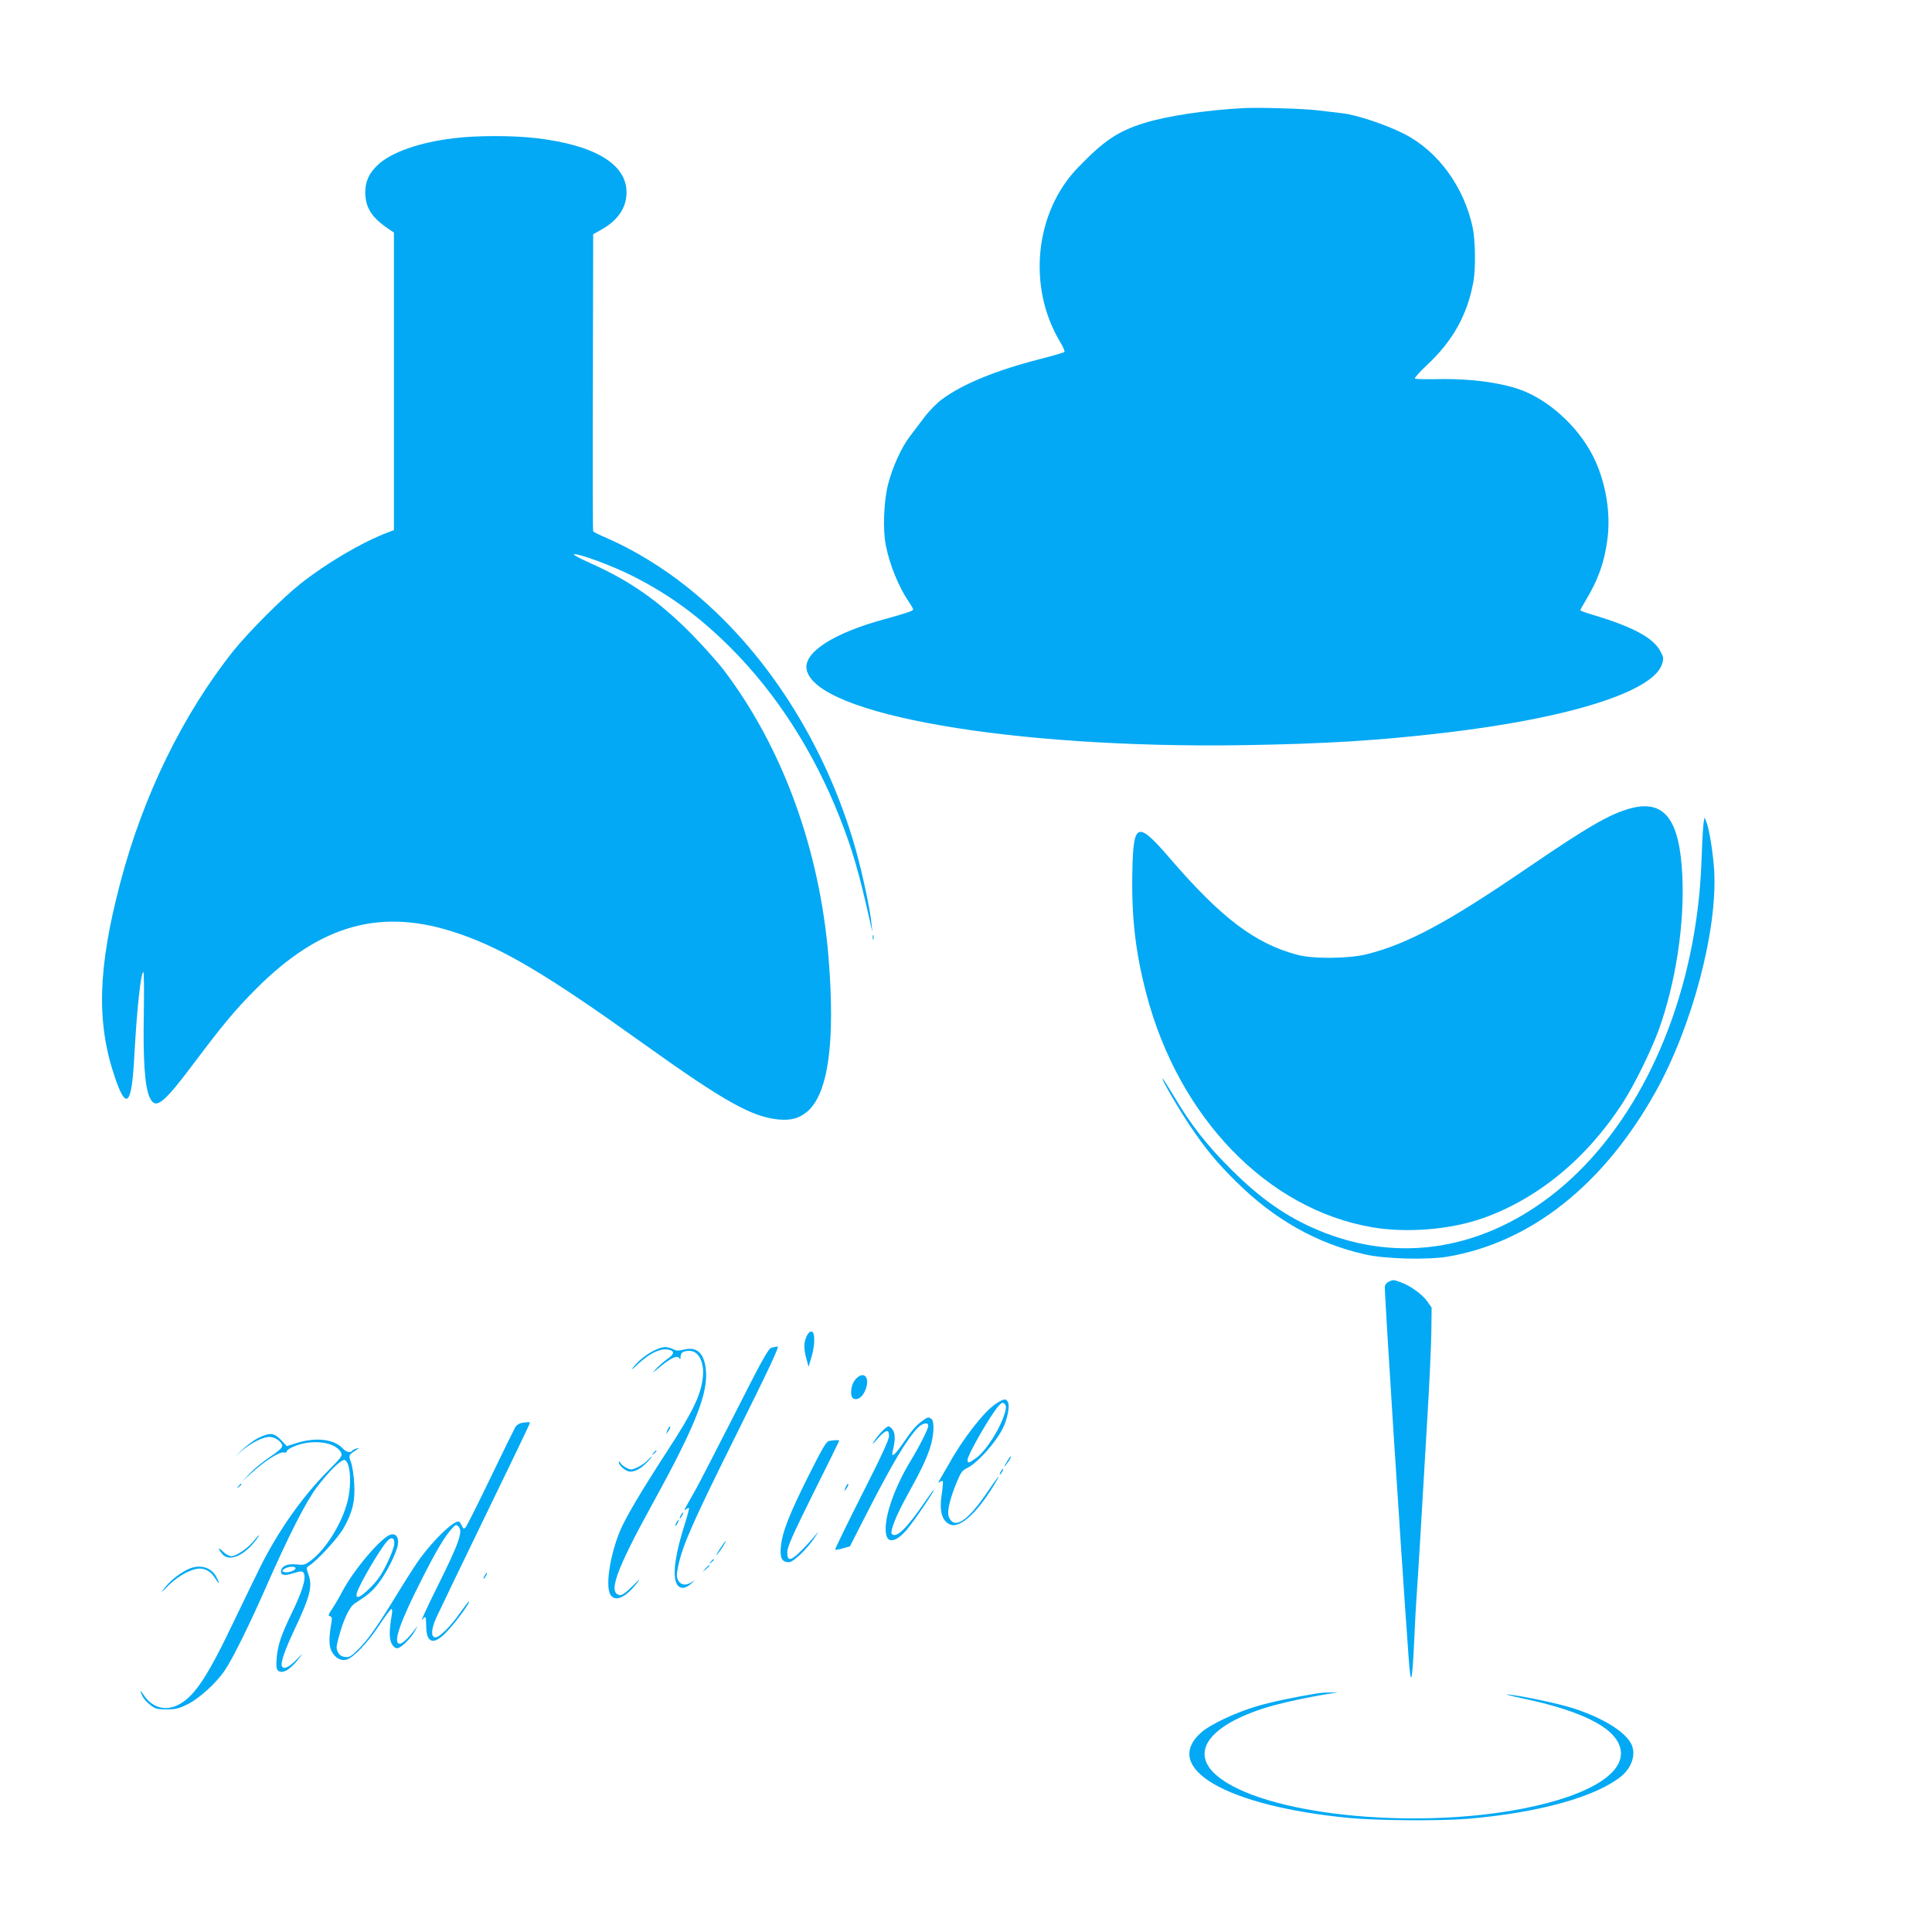 <?xml version="1.0" standalone="no"?>
<!DOCTYPE svg PUBLIC "-//W3C//DTD SVG 20010904//EN"
 "http://www.w3.org/TR/2001/REC-SVG-20010904/DTD/svg10.dtd">
<svg version="1.0" xmlns="http://www.w3.org/2000/svg"
 width="1280pt" height="1280pt" viewBox="0 0 1280 1280"
 preserveAspectRatio="xMidYMid meet">
<g transform="translate(0,1280) scale(0.1,-0.1)"
fill="#03a9f4" stroke="none">
<path d="M8245 12084 c-254 -13 -513 -52 -667 -100 -174 -55 -264 -116 -436
-294 -287 -296 -337 -792 -118 -1156 20 -32 32 -62 28 -66 -4 -4 -77 -25 -162
-47 -293 -75 -511 -165 -647 -265 -36 -26 -88 -79 -120 -122 -32 -42 -75 -99
-97 -128 -55 -73 -113 -201 -142 -314 -29 -112 -36 -304 -15 -407 27 -132 86
-275 152 -372 16 -23 29 -46 29 -51 0 -9 -43 -24 -185 -63 -341 -92 -542 -221
-521 -334 56 -299 1361 -525 2891 -502 547 9 893 30 1343 83 823 97 1379 273
1434 456 11 36 10 45 -12 84 -46 88 -182 161 -442 239 -49 14 -88 29 -88 32 0
3 15 31 34 62 86 142 128 263 147 419 19 163 -10 348 -80 505 -90 200 -276
383 -472 465 -134 55 -356 86 -586 80 -72 -1 -135 0 -139 4 -4 4 34 47 85 94
167 158 262 327 302 544 17 90 14 280 -5 367 -58 266 -227 498 -447 613 -118
61 -318 129 -418 140 -47 5 -120 14 -162 19 -86 11 -379 20 -484 15z"/>
<path d="M3005 11884 c-225 -27 -410 -92 -499 -174 -61 -56 -86 -111 -86 -186
1 -97 41 -163 146 -235 l44 -30 0 -985 0 -986 -42 -16 c-175 -67 -406 -204
-578 -340 -120 -95 -342 -318 -442 -442 -337 -423 -601 -964 -752 -1542 -148
-562 -158 -923 -36 -1282 77 -229 113 -191 130 139 17 311 43 555 60 555 4 0
5 -123 3 -272 -6 -305 6 -485 37 -555 39 -89 87 -53 290 217 197 262 275 356
414 496 431 433 837 544 1347 368 300 -103 585 -273 1224 -730 535 -383 718
-485 895 -501 83 -7 135 8 188 52 140 120 187 462 141 1025 -59 715 -305 1389
-695 1902 -44 57 -142 166 -219 244 -214 215 -405 348 -664 463 -69 31 -118
57 -109 59 33 6 260 -78 395 -147 241 -122 439 -268 644 -473 302 -302 550
-687 722 -1123 84 -213 129 -367 202 -695 l15 -65 -6 55 c-8 91 -61 336 -104
490 -199 703 -604 1333 -1118 1741 -158 127 -358 249 -525 321 -51 22 -94 43
-97 48 -3 4 -4 449 -2 988 l2 980 55 31 c110 62 166 146 166 247 0 187 -212
314 -601 359 -151 18 -396 18 -545 -1z"/>
<path d="M10801 7444 c-134 -36 -281 -121 -681 -394 -531 -363 -795 -504
-1065 -572 -122 -30 -355 -32 -460 -4 -280 75 -503 243 -843 638 -218 253
-244 244 -250 -92 -6 -299 21 -530 93 -805 215 -821 802 -1427 1496 -1546 229
-39 516 -16 730 59 365 128 690 395 928 762 78 120 187 342 240 485 112 310
172 699 157 1020 -17 378 -119 510 -345 449z"/>
<path d="M11287 7350 c-3 -19 -9 -109 -12 -200 -7 -211 -21 -349 -50 -527
-134 -795 -520 -1464 -1050 -1818 -452 -303 -959 -357 -1440 -156 -210 88
-381 207 -576 401 -161 160 -269 298 -380 485 -41 68 -75 122 -77 120 -7 -6
110 -208 185 -318 98 -146 178 -243 300 -363 254 -253 538 -413 858 -485 131
-30 408 -37 544 -15 552 93 1036 476 1380 1093 242 433 410 1069 388 1463 -7
118 -33 280 -52 325 l-12 30 -6 -35z"/>
<path d="M5782 6590 c0 -14 2 -19 5 -12 2 6 2 18 0 25 -3 6 -5 1 -5 -13z"/>
<path d="M9203 4310 c-12 -5 -25 -19 -28 -32 -5 -18 103 -1704 157 -2453 15
-212 24 -185 38 115 5 118 12 244 15 280 3 36 14 214 25 395 11 182 31 526 45
765 15 239 27 507 28 596 l2 161 -29 41 c-32 46 -113 105 -177 127 -47 17 -46
17 -76 5z"/>
<path d="M5346 3951 c-21 -40 -22 -85 -4 -151 l15 -55 18 60 c25 81 26 168 3
173 -11 2 -23 -8 -32 -27z"/>
<path d="M4380 3871 c-66 -20 -136 -69 -186 -131 -17 -22 -5 -13 33 23 85 79
163 112 217 91 26 -10 18 -30 -22 -57 -21 -15 -56 -45 -77 -68 -31 -32 -23
-28 34 20 72 59 113 75 124 49 3 -7 6 -1 6 13 1 29 17 39 60 39 59 0 97 -74
88 -169 -11 -119 -64 -230 -234 -491 -168 -259 -271 -432 -311 -523 -71 -166
-104 -381 -66 -435 32 -47 101 -15 175 81 26 33 19 29 -30 -21 -43 -43 -70
-62 -84 -60 -81 12 -28 161 217 607 286 520 371 736 352 893 -13 105 -60 147
-142 127 -33 -8 -51 -9 -67 -1 -35 17 -60 21 -87 13z"/>
<path d="M5111 3871 c-20 -5 -63 -82 -245 -442 -122 -239 -236 -461 -255 -494
-18 -33 -45 -80 -59 -105 -19 -32 -21 -41 -9 -31 10 8 19 12 22 10 2 -3 -11
-53 -30 -113 -83 -261 -87 -416 -10 -416 13 0 37 12 52 26 l28 25 -27 -16
c-37 -22 -70 -16 -86 17 -10 22 -10 39 2 95 28 134 95 287 383 866 217 437
288 587 275 586 -9 -1 -28 -4 -41 -8z"/>
<path d="M5666 3659 c-31 -36 -37 -115 -10 -126 29 -11 61 14 79 62 32 83 -16
128 -69 64z"/>
<path d="M6597 3499 c-77 -51 -216 -228 -309 -396 -15 -26 -39 -68 -54 -93
-17 -28 -21 -40 -11 -31 10 8 20 11 23 8 3 -3 0 -39 -6 -81 -19 -116 0 -185
57 -207 67 -25 186 86 303 286 36 62 9 29 -61 -74 -131 -194 -221 -249 -254
-157 -11 33 9 120 55 229 25 61 36 76 66 90 69 33 187 164 238 264 28 55 46
141 36 168 -12 32 -27 31 -83 -6z m62 -54 c-29 -105 -123 -254 -191 -304 -48
-35 -58 -38 -58 -14 0 35 162 315 211 364 18 18 23 19 35 7 11 -11 11 -22 3
-53z"/>
<path d="M6109 3385 c-42 -31 -66 -59 -130 -152 -51 -75 -76 -93 -65 -48 18
70 18 115 2 140 -9 14 -22 25 -29 25 -15 0 -65 -51 -97 -100 -16 -25 -9 -20
24 18 56 62 76 66 76 18 0 -25 -51 -135 -181 -391 -99 -196 -178 -359 -176
-362 3 -2 26 1 52 9 l46 13 120 235 c162 316 253 468 327 548 32 34 72 43 72
16 0 -21 -57 -134 -122 -241 -116 -194 -182 -403 -154 -490 15 -48 69 -32 131
39 49 57 192 268 182 268 -3 0 -28 -35 -57 -77 -124 -181 -191 -246 -221 -216
-15 15 29 126 104 260 90 163 120 227 148 308 27 83 32 181 9 195 -21 13 -22
13 -61 -15z"/>
<path d="M3457 3373 c-15 -2 -34 -14 -42 -26 -7 -12 -82 -164 -165 -337 -83
-173 -158 -321 -165 -329 -12 -12 -16 -10 -26 12 -7 15 -16 27 -21 27 -39 0
-164 -121 -255 -245 -28 -38 -93 -140 -145 -225 -137 -224 -195 -307 -260
-373 -50 -50 -62 -58 -90 -55 -23 2 -37 11 -48 30 -13 25 -13 34 2 93 33 125
72 208 109 232 89 58 111 76 154 130 55 70 122 203 131 259 7 48 -12 76 -47
67 -61 -16 -243 -230 -319 -373 -21 -41 -53 -95 -70 -120 -25 -37 -27 -46 -14
-48 13 -3 15 -12 10 -40 -18 -102 -17 -157 1 -192 23 -44 60 -65 97 -56 46 11
143 113 219 229 39 59 75 107 80 107 6 0 7 -15 3 -37 -18 -104 -18 -159 -2
-191 11 -21 24 -32 38 -32 25 0 94 69 121 121 17 33 17 33 0 9 -40 -55 -86
-100 -104 -100 -49 0 -1 139 146 428 96 190 153 285 200 336 25 27 28 27 43
12 31 -31 2 -112 -136 -389 -71 -142 -118 -245 -106 -230 26 31 26 30 28 -48
2 -103 48 -118 125 -41 63 63 173 212 157 212 -2 0 -29 -35 -59 -77 -63 -90
-140 -166 -165 -161 -28 5 -25 51 6 125 17 37 163 342 326 677 163 335 296
612 296 617 0 9 -4 9 -53 2z m-845 -803 c-1 -19 -23 -78 -49 -130 -34 -71 -61
-110 -108 -157 -68 -68 -102 -82 -91 -38 13 52 152 290 200 343 29 33 52 25
48 -18z"/>
<path d="M4421 3323 c-10 -26 -10 -27 4 -9 8 11 15 23 15 28 0 15 -7 8 -19
-19z"/>
<path d="M1711 3273 c-29 -14 -79 -51 -110 -82 -58 -56 -58 -56 -5 -8 61 54
144 97 190 97 37 0 84 -34 84 -60 0 -12 -29 -38 -82 -73 -46 -31 -105 -79
-133 -109 l-50 -53 50 46 c99 91 197 153 227 146 11 -3 18 0 18 8 0 8 26 24
58 36 116 45 263 25 300 -42 13 -23 10 -28 -90 -129 -165 -167 -321 -388 -439
-622 -23 -46 -104 -213 -181 -373 -185 -389 -273 -515 -390 -560 -77 -29 -155
-1 -205 74 -26 39 -30 34 -8 -9 8 -16 32 -42 52 -57 32 -25 45 -28 107 -28 61
0 81 5 141 35 76 38 188 140 244 223 52 76 169 313 280 567 144 327 258 551
329 645 77 103 165 190 186 182 39 -15 48 -171 15 -287 -39 -141 -141 -304
-237 -377 -40 -30 -48 -33 -95 -28 -60 7 -100 -9 -105 -41 -4 -30 19 -36 75
-19 65 20 72 19 79 -9 9 -36 -19 -121 -81 -249 -72 -148 -95 -217 -102 -302
-4 -57 -2 -73 10 -84 29 -23 81 7 138 82 30 38 29 38 -18 -10 -50 -51 -87 -67
-96 -40 -8 24 22 110 86 245 100 212 118 280 92 357 -17 49 -17 49 6 64 49 30
185 178 222 241 61 105 81 184 74 299 -3 53 -12 116 -21 141 -18 49 -18 50 40
87 17 10 17 11 -4 6 -12 -3 -25 -9 -28 -14 -9 -16 -40 -10 -60 12 -58 64 -179
79 -307 39 l-67 -21 -38 41 c-47 48 -73 51 -151 13z m247 -865 c-6 -16 -55
-31 -76 -23 -16 6 -15 8 2 21 24 17 79 19 74 2z"/>
<path d="M5492 3253 c-18 -4 -44 -48 -136 -232 -128 -255 -175 -376 -183 -472
-6 -73 8 -99 54 -99 29 0 122 89 172 165 26 40 26 43 4 15 -15 -19 -55 -64
-89 -98 -75 -76 -99 -80 -98 -14 1 34 35 112 172 388 95 189 172 347 172 349
0 6 -34 4 -68 -2z"/>
<path d="M4329 3173 c-13 -16 -12 -17 4 -4 16 13 21 21 13 21 -2 0 -10 -8 -17
-17z"/>
<path d="M4289 3124 c-13 -15 -43 -35 -66 -46 -39 -17 -45 -17 -72 -3 -17 8
-35 23 -40 32 -6 11 -11 13 -11 5 0 -22 48 -62 75 -62 35 0 73 21 114 64 19
20 33 36 30 36 -3 0 -16 -12 -30 -26z"/>
<path d="M6684 3138 c-4 -7 -14 -24 -22 -38 -14 -24 -13 -24 3 -5 20 24 37 55
31 55 -3 0 -8 -6 -12 -12z"/>
<path d="M6630 3050 c-6 -11 -8 -20 -6 -20 3 0 10 9 16 20 6 11 8 20 6 20 -3
0 -10 -9 -16 -20z"/>
<path d="M1579 2953 c-13 -16 -12 -17 4 -4 9 7 17 15 17 17 0 8 -8 3 -21 -13z"/>
<path d="M5601 2943 c-10 -26 -10 -27 4 -9 8 11 15 23 15 28 0 15 -7 8 -19
-19z"/>
<path d="M4510 2760 c-6 -11 -8 -20 -6 -20 3 0 10 9 16 20 6 11 8 20 6 20 -3
0 -10 -9 -16 -20z"/>
<path d="M4480 2710 c-6 -11 -8 -20 -6 -20 3 0 10 9 16 20 6 11 8 20 6 20 -3
0 -10 -9 -16 -20z"/>
<path d="M1681 2591 c-38 -48 -116 -101 -148 -101 -14 0 -38 13 -54 29 -34 34
-39 26 -8 -13 44 -56 142 -17 222 87 38 50 27 47 -12 -2z"/>
<path d="M4766 2533 c-20 -32 -27 -46 -14 -31 26 30 62 88 55 88 -2 0 -21 -26
-41 -57z"/>
<path d="M4709 2453 c-13 -16 -12 -17 4 -4 16 13 21 21 13 21 -2 0 -10 -8 -17
-17z"/>
<path d="M4674 2408 l-19 -23 23 19 c21 18 27 26 19 26 -2 0 -12 -10 -23 -22z"/>
<path d="M1235 2398 c-57 -30 -109 -73 -147 -121 -26 -34 -21 -31 26 17 73 72
169 121 223 113 40 -7 67 -27 94 -72 23 -36 25 -26 4 15 -36 71 -119 91 -200
48z"/>
<path d="M3210 2360 c-6 -11 -8 -20 -6 -20 3 0 10 9 16 20 6 11 8 20 6 20 -3
0 -10 -9 -16 -20z"/>
<path d="M8740 1583 c-166 -27 -319 -59 -416 -88 -140 -42 -301 -118 -362
-170 -275 -238 163 -492 982 -570 184 -17 601 -20 781 -5 469 40 844 144 1014
280 74 60 102 150 68 217 -43 82 -184 169 -377 233 -97 32 -342 84 -440 94
-30 3 17 -9 105 -28 333 -70 547 -165 616 -274 114 -179 -122 -354 -609 -452
-740 -148 -1739 -42 -2041 217 -179 153 -53 329 318 447 102 32 270 69 431 95
l55 9 -50 -1 c-27 0 -61 -2 -75 -4z"/>
</g>
</svg>
